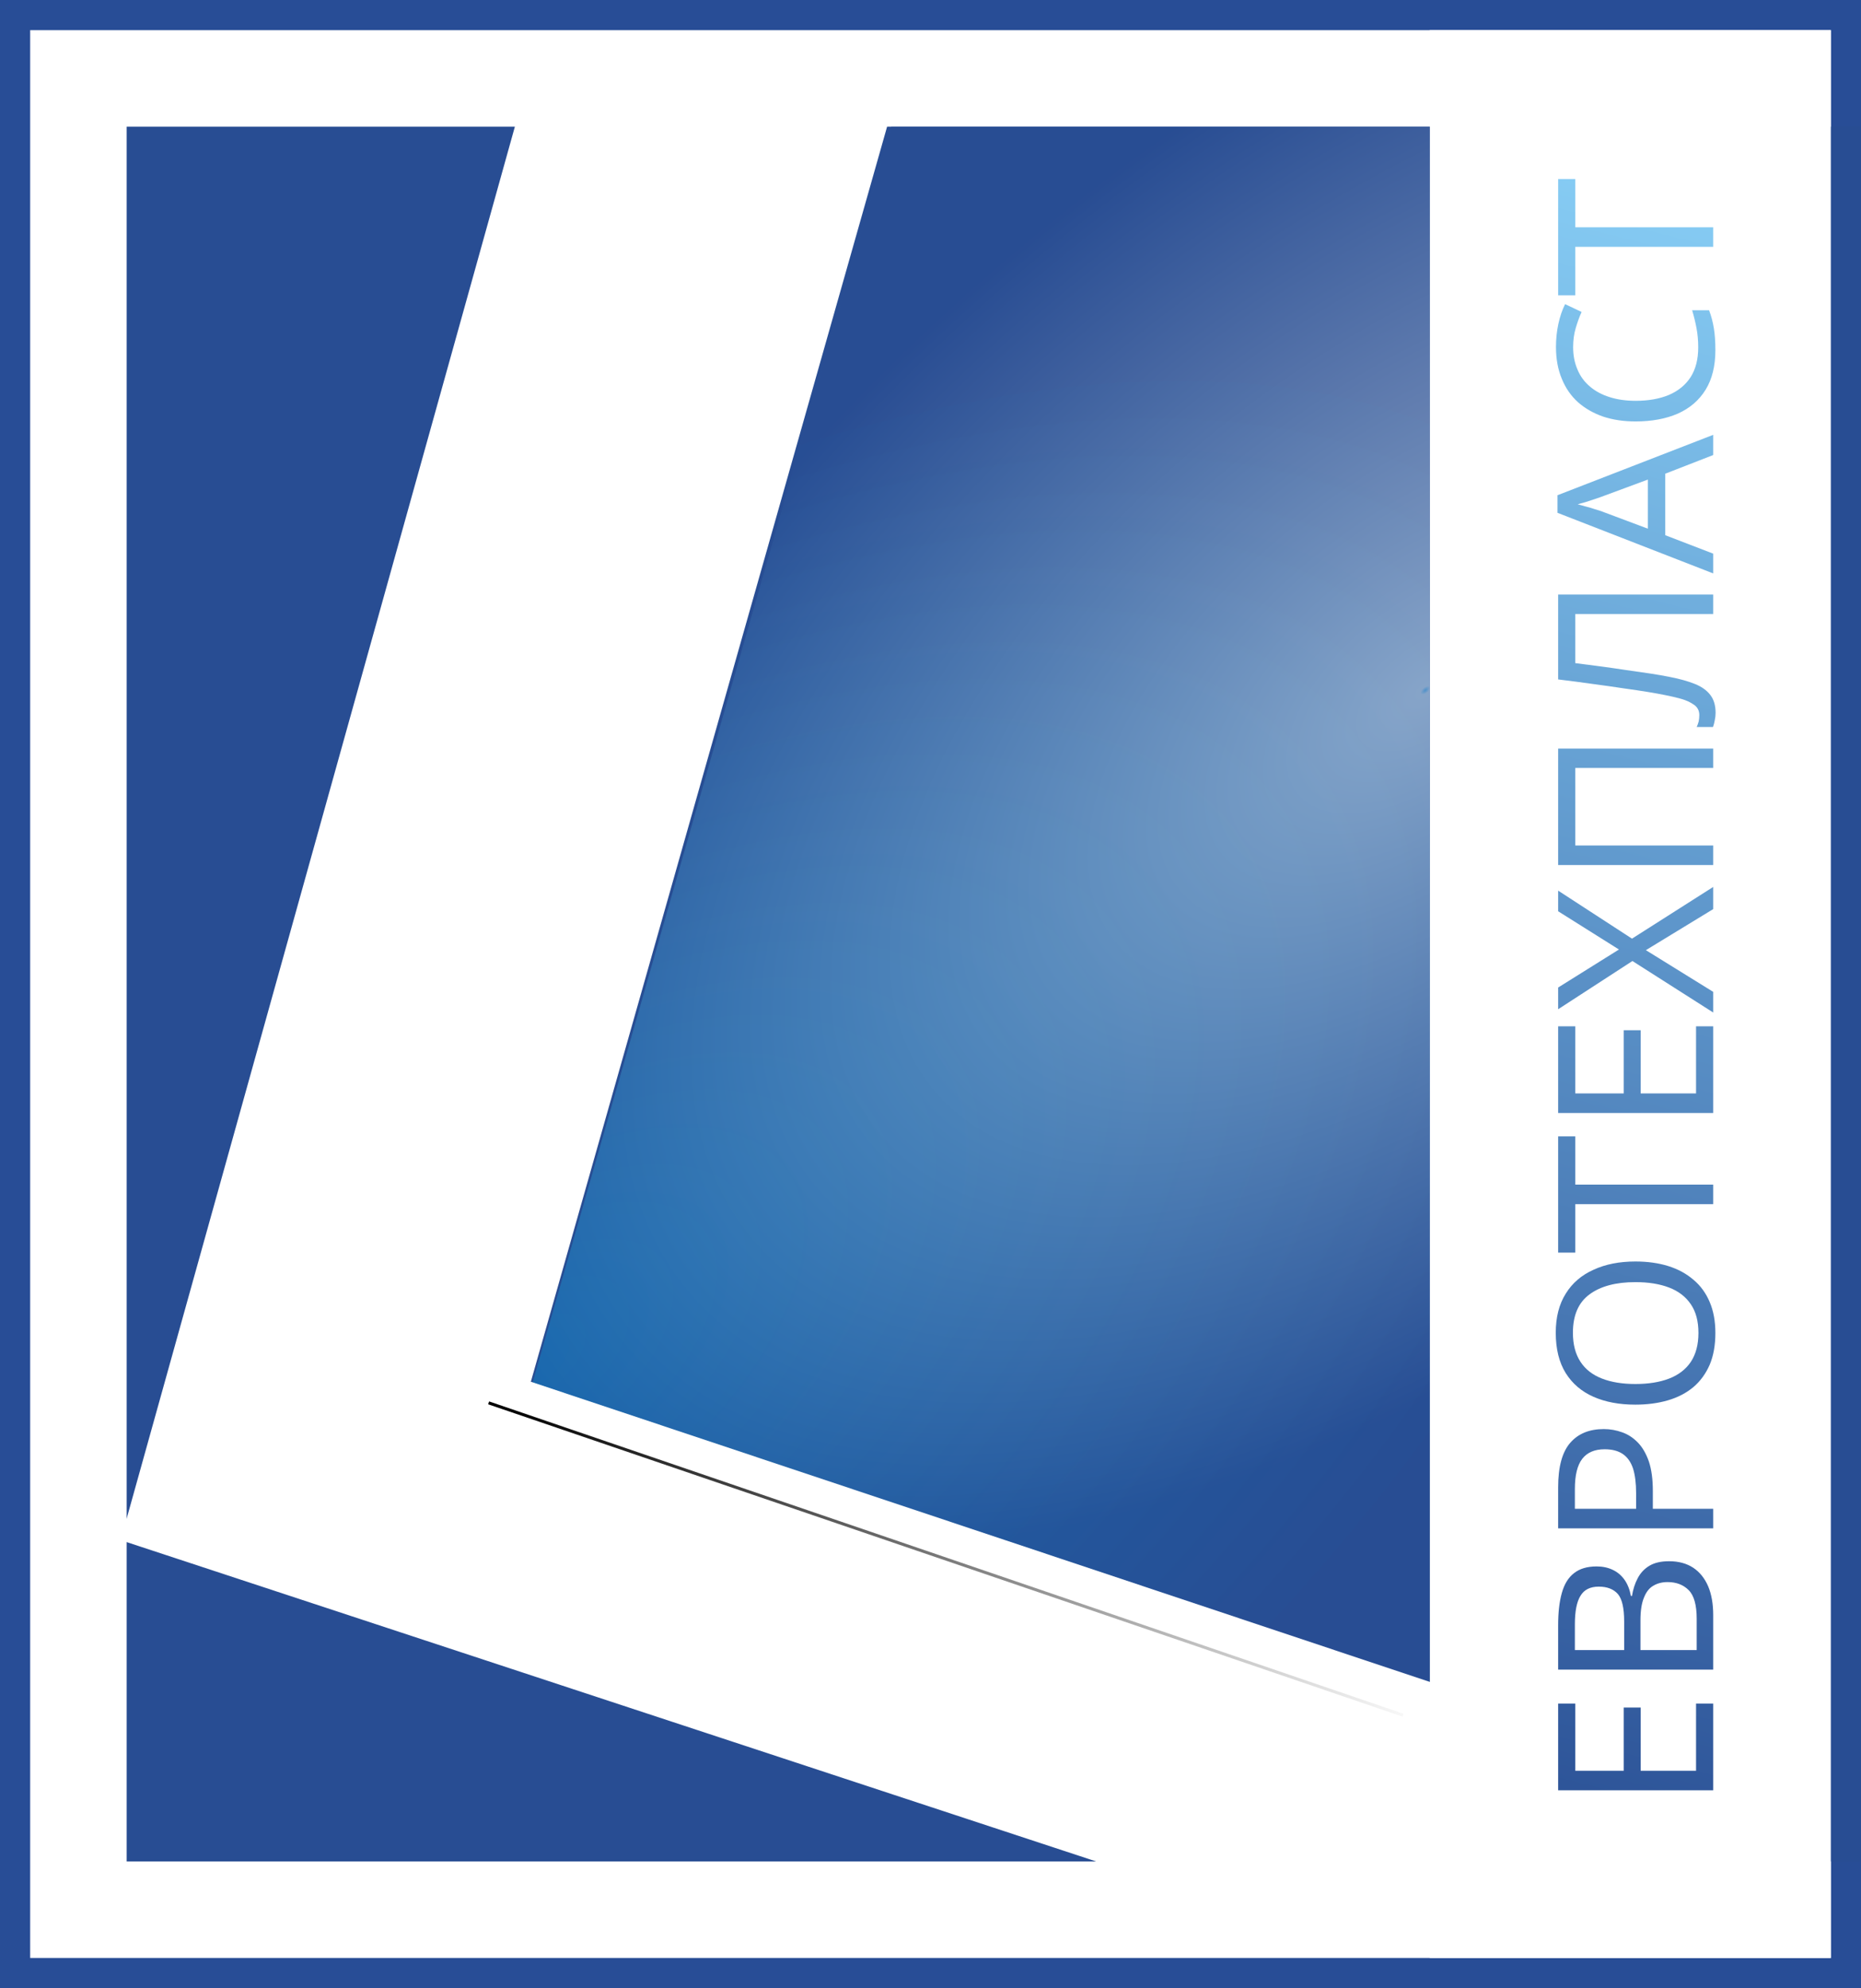 <?xml version="1.0" encoding="UTF-8"?> <svg xmlns="http://www.w3.org/2000/svg" width="617" height="659" viewBox="0 0 617 659" fill="none"><rect x="0" y="0" width="617" height="659" fill="#333333" stroke="none"/> <g clip-path="url(#clip0_25_18)"> <rect width="617" height="659" fill="white"></rect> <rect x="5" y="5" width="607" height="649" stroke="#284D96" stroke-width="10"></rect> <rect x="42" y="42" width="575" height="575" fill="#284D93"></rect> <rect x="474" y="10" width="133" height="639" fill="white"></rect> <path d="M568 564.702V593.43H516.592V564.702H522.28V586.95H538.336V565.998H543.952V586.95H562.312V564.702H568ZM516.592 538.734C516.592 534.462 517 530.886 517.816 528.006C518.632 525.078 519.976 522.894 521.848 521.454C523.72 519.966 526.216 519.222 529.336 519.222C531.352 519.222 533.152 519.606 534.736 520.374C536.272 521.094 537.568 522.198 538.624 523.686C539.632 525.126 540.328 526.902 540.712 529.014H541.072C541.408 526.854 542.032 524.91 542.944 523.182C543.856 521.406 545.152 520.014 546.832 519.006C548.512 517.998 550.696 517.494 553.384 517.494C556.504 517.494 559.168 518.214 561.376 519.654C563.536 521.094 565.192 523.158 566.344 525.846C567.448 528.486 568 531.654 568 535.35V553.422H516.592V538.734ZM538.48 537.438C538.48 533.022 537.784 529.998 536.392 528.366C534.952 526.734 532.84 525.918 530.056 525.918C527.224 525.918 525.208 526.926 524.008 528.942C522.76 530.91 522.136 534.078 522.136 538.446V546.942H538.48V537.438ZM543.88 546.942H562.528V536.574C562.528 532.014 561.64 528.846 559.864 527.07C558.088 525.294 555.76 524.406 552.88 524.406C551.056 524.406 549.472 524.814 548.128 525.63C546.784 526.398 545.752 527.718 545.032 529.59C544.264 531.414 543.88 533.91 543.88 537.078V546.942ZM516.592 492.986C516.592 486.266 517.912 481.37 520.552 478.298C523.192 475.226 526.912 473.69 531.712 473.69C533.824 473.69 535.864 474.05 537.832 474.77C539.752 475.442 541.48 476.57 543.016 478.154C544.552 479.738 545.776 481.85 546.688 484.49C547.552 487.13 547.984 490.37 547.984 494.21V500.114H568V506.594H516.592V492.986ZM522.136 493.562V500.114H542.44V494.93C542.44 491.666 542.104 488.954 541.432 486.794C540.712 484.634 539.584 483.026 538.048 481.97C536.512 480.914 534.496 480.386 532 480.386C528.688 480.386 526.216 481.442 524.584 483.554C522.952 485.666 522.136 489.002 522.136 493.562ZM542.224 418.144C546.208 418.144 549.832 418.648 553.096 419.656C556.312 420.664 559.096 422.176 561.448 424.192C563.8 426.16 565.6 428.632 566.848 431.608C568.096 434.536 568.72 437.944 568.72 441.832C568.72 445.864 568.096 449.368 566.848 452.344C565.552 455.32 563.752 457.792 561.448 459.76C559.096 461.728 556.288 463.192 553.024 464.152C549.76 465.112 546.136 465.592 542.152 465.592C536.872 465.592 532.264 464.728 528.328 463C524.392 461.272 521.32 458.656 519.112 455.152C516.904 451.6 515.8 447.136 515.8 441.76C515.8 436.624 516.904 432.304 519.112 428.8C521.272 425.296 524.344 422.656 528.328 420.88C532.264 419.056 536.896 418.144 542.224 418.144ZM542.224 458.752C546.544 458.752 550.264 458.152 553.384 456.952C556.504 455.752 558.904 453.904 560.584 451.408C562.264 448.864 563.104 445.672 563.104 441.832C563.104 437.944 562.264 434.776 560.584 432.328C558.904 429.832 556.504 427.984 553.384 426.784C550.264 425.584 546.544 424.984 542.224 424.984C535.744 424.984 530.68 426.328 527.032 429.016C523.336 431.704 521.488 435.952 521.488 441.76C521.488 445.648 522.328 448.864 524.008 451.408C525.64 453.904 528.016 455.752 531.136 456.952C534.208 458.152 537.904 458.752 542.224 458.752ZM568 392.658V399.138H522.28V415.194H516.592V376.674H522.28V392.658H568ZM568 340.194V368.922H516.592V340.194H522.28V362.442H538.336V341.49H543.952V362.442H562.312V340.194H568ZM568 293.994V301.338L545.68 314.946L568 328.77V335.61L541.216 318.546L516.592 334.53V327.33L536.752 314.73L516.592 302.058V295.218L541.072 311.13L568 293.994ZM568 286.727H516.592L516.592 248.135H568V254.543H522.28V280.247H568V286.727ZM568 197.055V203.535H522.28V219.807C524.92 220.143 527.704 220.503 530.632 220.887C533.512 221.271 536.368 221.679 539.2 222.111C542.032 222.495 544.696 222.879 547.192 223.263C549.688 223.647 551.872 224.031 553.744 224.415C556.96 225.039 559.696 225.807 561.952 226.719C564.208 227.631 565.912 228.855 567.064 230.391C568.216 231.879 568.792 233.847 568.792 236.295C568.792 237.111 568.696 237.951 568.504 238.815C568.36 239.631 568.168 240.351 567.928 240.975H562.528C562.768 240.447 562.984 239.847 563.176 239.175C563.32 238.503 563.392 237.783 563.392 237.015C563.392 235.575 562.816 234.447 561.664 233.631C560.464 232.767 559 232.095 557.272 231.615C555.496 231.135 553.744 230.727 552.016 230.391C550.624 230.103 548.776 229.767 546.472 229.383C544.12 228.999 541.384 228.591 538.264 228.159C535.144 227.679 531.76 227.199 528.112 226.719C524.416 226.191 520.576 225.687 516.592 225.207V197.055H568ZM568 150.83L552.088 157.022V177.398L568 183.518V190.07L516.376 169.982V164.15L568 144.134V150.83ZM530.776 164.726C530.392 164.87 529.696 165.11 528.688 165.446C527.68 165.782 526.648 166.118 525.592 166.454C524.488 166.742 523.648 166.982 523.072 167.174C524.032 167.414 525.016 167.678 526.024 167.966C526.984 168.206 527.872 168.47 528.688 168.758C529.504 168.998 530.2 169.214 530.776 169.406L546.328 175.238V158.966L530.776 164.726ZM521.56 115.07C521.56 117.806 522.04 120.278 523 122.486C523.912 124.694 525.28 126.566 527.104 128.102C528.88 129.638 531.064 130.814 533.656 131.63C536.2 132.446 539.08 132.854 542.296 132.854C546.52 132.854 550.192 132.206 553.312 130.91C556.432 129.566 558.832 127.598 560.512 125.006C562.192 122.366 563.032 119.078 563.032 115.142C563.032 112.886 562.84 110.75 562.456 108.734C562.072 106.718 561.592 104.75 561.016 102.83H566.632C567.352 104.75 567.88 106.742 568.216 108.806C568.552 110.822 568.72 113.246 568.72 116.078C568.72 121.31 567.64 125.678 565.48 129.182C563.32 132.686 560.248 135.326 556.264 137.102C552.28 138.83 547.6 139.694 542.224 139.694C538.336 139.694 534.784 139.166 531.568 138.11C528.352 137.006 525.568 135.422 523.216 133.358C520.864 131.246 519.064 128.654 517.816 125.582C516.52 122.51 515.872 118.982 515.872 114.998C515.872 112.358 516.136 109.814 516.664 107.366C517.192 104.918 517.936 102.734 518.896 100.814L524.368 103.406C523.648 104.99 523 106.766 522.424 108.734C521.848 110.654 521.56 112.766 521.56 115.07ZM568 75.338V81.818H522.28V97.874H516.592V59.354H522.28V75.338H568Z" fill="url(#paint0_linear_25_18)"></path> <path d="M176 460.5L474 617V42H295.5L176 460.5Z" fill="url(#paint1_radial_25_18)" fill-opacity="0.8"></path> <path d="M176 460.5L474 617V42H295.5L176 460.5Z" fill="url(#paint2_radial_25_18)" fill-opacity="0.5"></path> <path d="M40 510.5L454.5 647L483.5 613.5L499.5 566L176 458L299.5 23H176L40 510.5Z" fill="white"></path> <path d="M162 465L465.166 568.528" stroke="url(#paint3_linear_25_18)"></path> </g> <defs> <linearGradient id="paint0_linear_25_18" x1="474" y1="617" x2="617" y2="42" gradientUnits="userSpaceOnUse"> <stop stop-color="#284D93"></stop> <stop offset="1" stop-color="#8CD4FA"></stop> </linearGradient> <radialGradient id="paint1_radial_25_18" cx="0" cy="0" r="1" gradientUnits="userSpaceOnUse" gradientTransform="translate(176 452) rotate(-37.619) scale(451.339 233.911)"> <stop stop-color="#0390D5"></stop> <stop offset="1" stop-color="#284D93"></stop> </radialGradient> <radialGradient id="paint2_radial_25_18" cx="0" cy="0" r="1" gradientUnits="userSpaceOnUse" gradientTransform="translate(474 227) rotate(140.863) scale(384.201 199.116)"> <stop stop-color="#7CCDF5"></stop> <stop offset="0.005" stop-color="#EAF2F5"></stop> <stop offset="1" stop-color="#284D93"></stop> </radialGradient> <linearGradient id="paint3_linear_25_18" x1="474" y1="572" x2="166.5" y2="462" gradientUnits="userSpaceOnUse"> <stop stop-opacity="0"></stop> <stop offset="1"></stop> </linearGradient> <clipPath id="clip0_25_18"> <rect width="617" height="659" fill="white"></rect> </clipPath> </defs> </svg> 